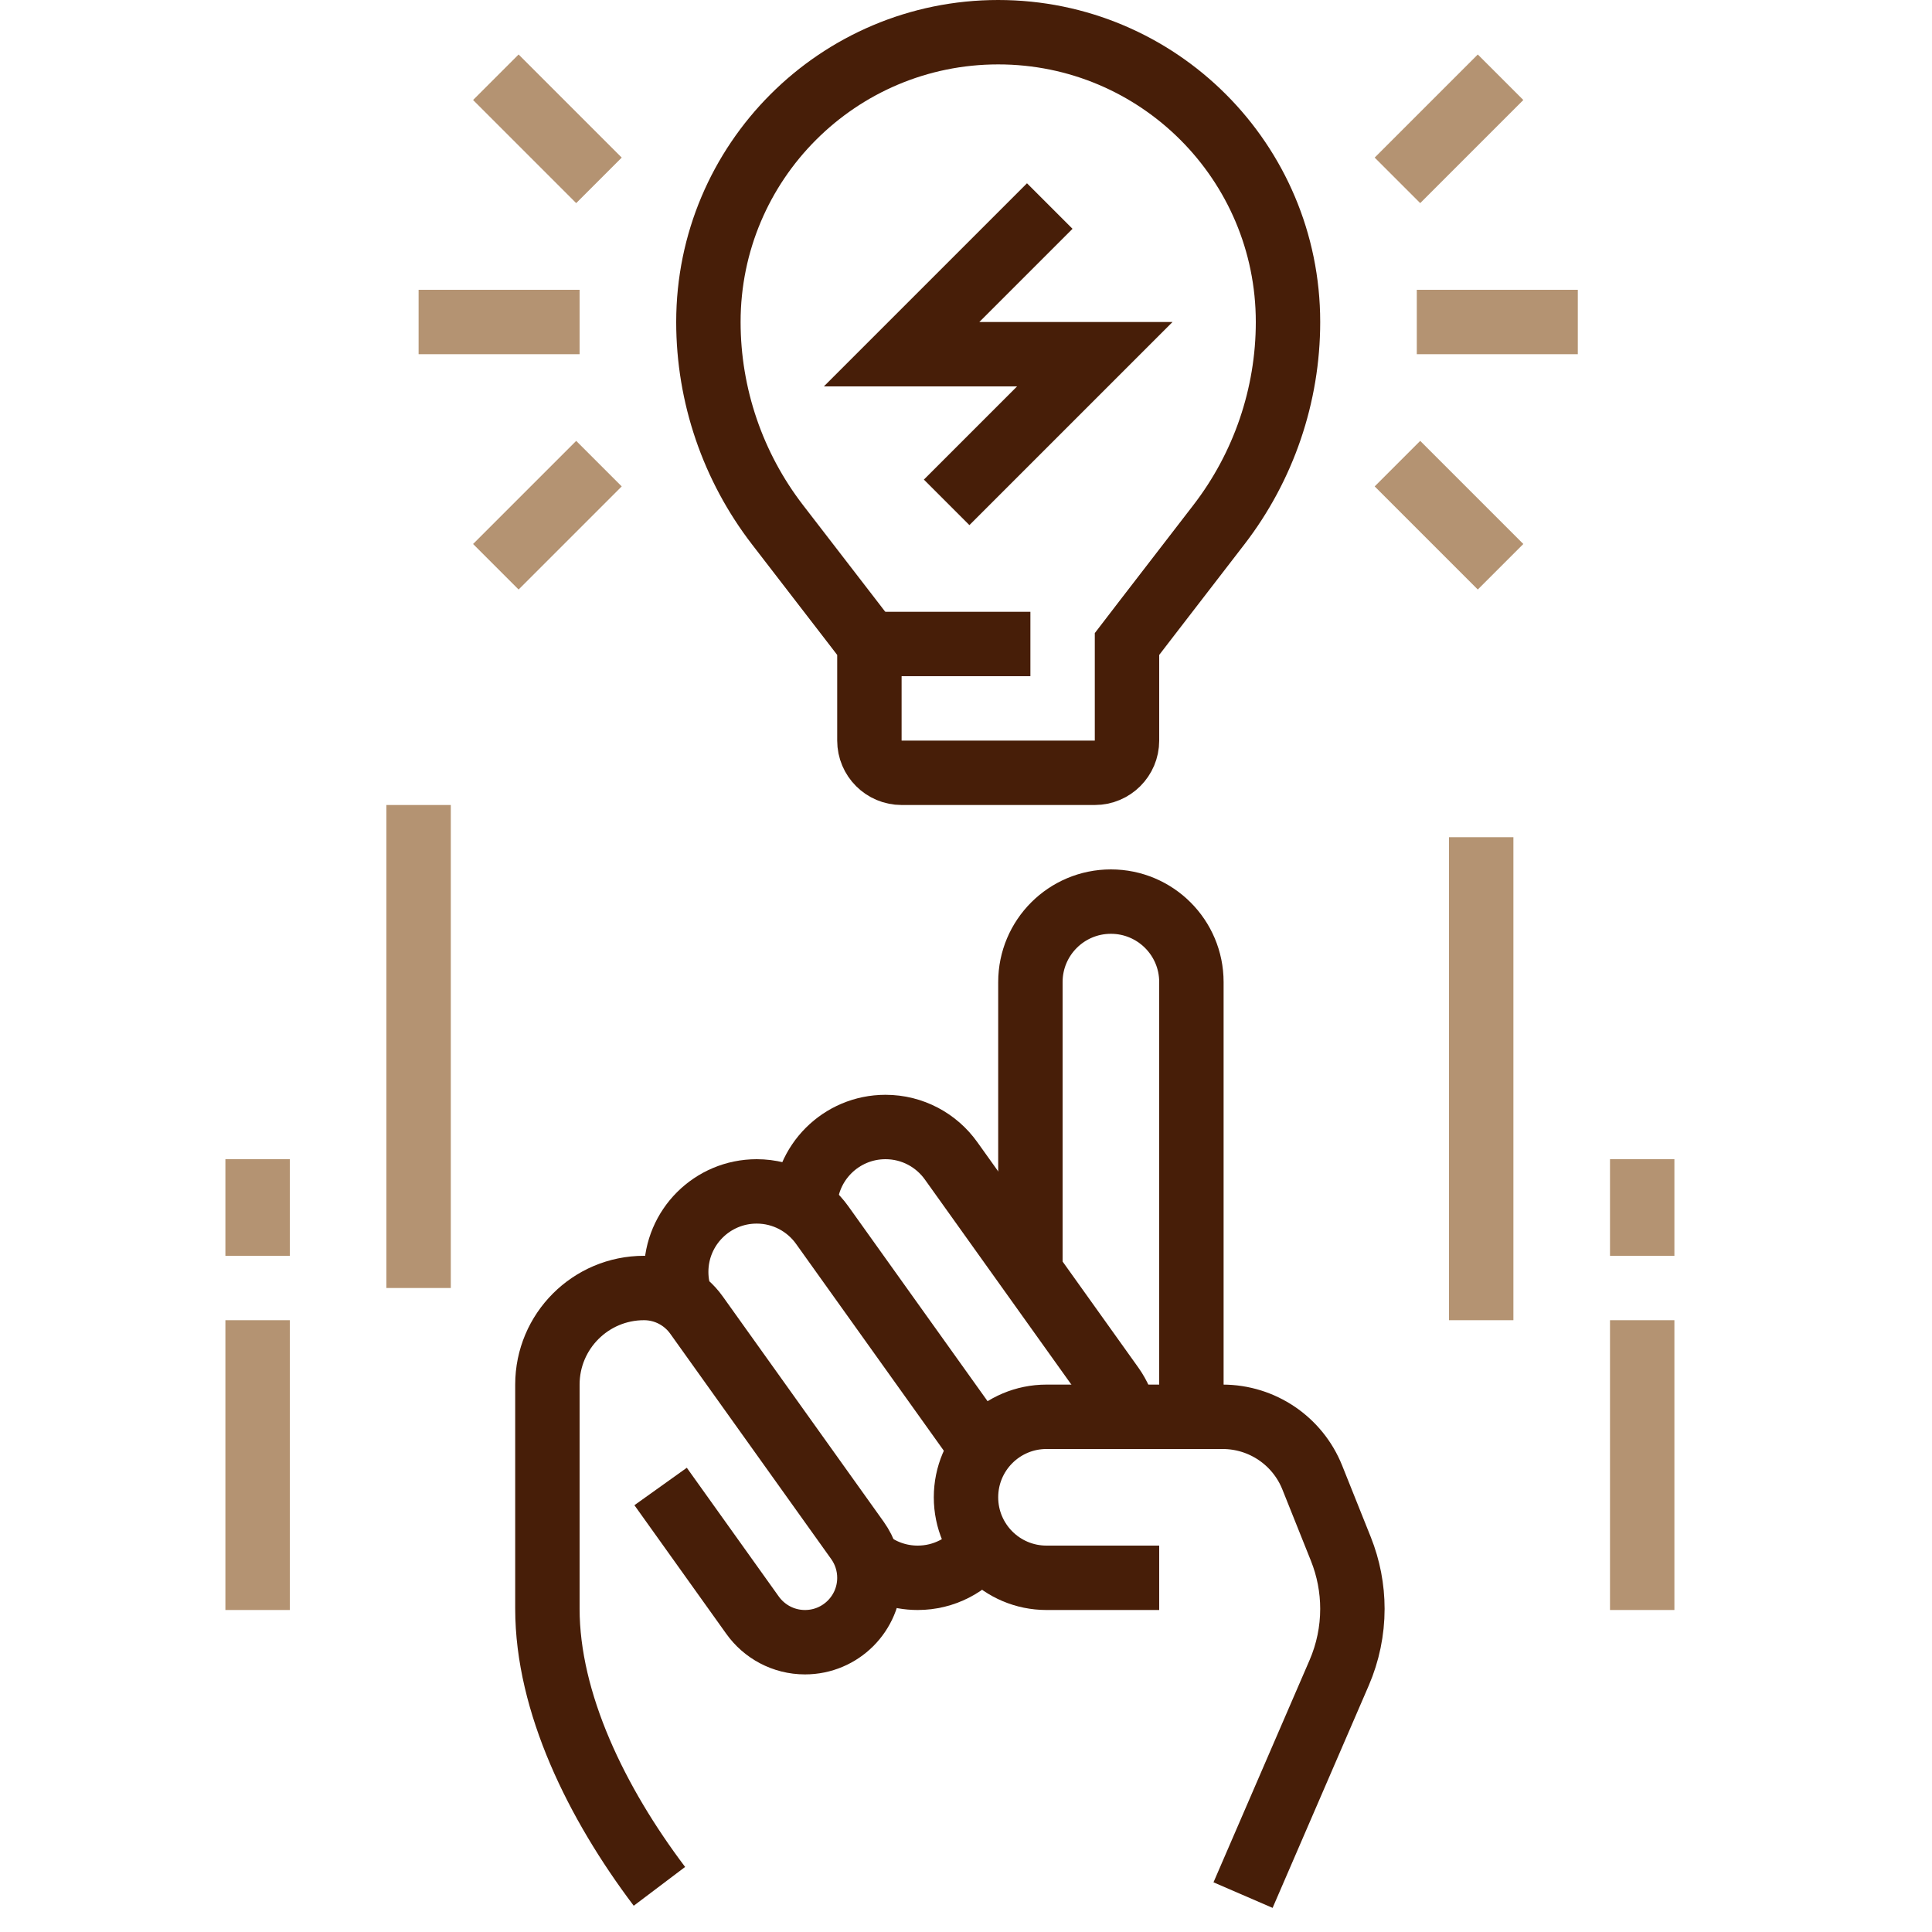 <?xml version="1.0" encoding="UTF-8"?> <svg xmlns="http://www.w3.org/2000/svg" width="60" height="60" viewBox="0 0 60 60" fill="none"> <path d="M27 20H32" stroke="#471E08" stroke-width="2" stroke-miterlimit="10"></path> <path d="M13 10H18" stroke="#B49372" stroke-width="2" stroke-miterlimit="10"></path> <path d="M15.399 2.399L18.601 5.601" stroke="#B49372" stroke-width="2" stroke-miterlimit="10"></path> <path d="M15.399 17.601L18.601 14.399" stroke="#B49372" stroke-width="2" stroke-miterlimit="10"></path> <path d="M29.399 15.601L34 11H28L32.601 6.399" stroke="#471E08" stroke-width="2" stroke-miterlimit="10"></path> <path d="M49 10H44" stroke="#B49372" stroke-width="2" stroke-miterlimit="10"></path> <path d="M46.601 2.399L43.399 5.601" stroke="#B49372" stroke-width="2" stroke-miterlimit="10"></path> <path d="M46.601 17.601L43.399 14.399" stroke="#B49372" stroke-width="2" stroke-miterlimit="10"></path> <path d="M30.5 48C30.044 48.607 29.318 49 28.5 49C27.901 49 27.352 48.79 26.921 48.439" stroke="#471E08" stroke-width="2" stroke-miterlimit="10"></path> <path d="M21.154 40.367C21.055 40.097 21 39.805 21 39.5C21 38.119 22.119 37 23.5 37C24.341 37 25.086 37.416 25.539 38.053L30.501 44.999" stroke="#471E08" stroke-width="2" stroke-miterlimit="10"></path> <path d="M25 37.5C25 36.119 26.119 35 27.5 35C28.34 35 29.083 35.414 29.537 36.05L34.539 43.053C34.736 43.331 34.879 43.655 34.949 44" stroke="#471E08" stroke-width="2" stroke-miterlimit="10"></path> <path d="M32 39.499V30.5C32 29.119 33.119 28 34.5 28C35.881 28 37 29.119 37 30.5V44" stroke="#471E08" stroke-width="2" stroke-miterlimit="10"></path> <path d="M36 49H32.5C31.119 49 30 47.881 30 46.5C30 45.119 31.119 44 32.5 44H37.969C39.196 44 40.299 44.747 40.754 45.886L41.642 48.105C41.878 48.696 42 49.327 42 49.964C42 50.647 41.86 51.323 41.589 51.951L38.604 58.854" stroke="#471E08" stroke-width="2" stroke-miterlimit="10"></path> <path d="M13 40V25" stroke="#B49372" stroke-width="2" stroke-miterlimit="10"></path> <path d="M46 41V26" stroke="#B49372" stroke-width="2" stroke-miterlimit="10"></path> <path d="M8 50V41" stroke="#B49372" stroke-width="2" stroke-miterlimit="10"></path> <path d="M8 39V36" stroke="#B49372" stroke-width="2" stroke-miterlimit="10"></path> <path d="M51 50V41" stroke="#B49372" stroke-width="2" stroke-miterlimit="10"></path> <path d="M51 39V36" stroke="#B49372" stroke-width="2" stroke-miterlimit="10"></path> <path d="M20.479 58.582C18.529 56 17 52.875 17 49.959V43C17 41.343 18.343 40 20 40C20.673 40 21.269 40.333 21.631 40.842L26.631 47.842C26.863 48.169 27 48.569 27 49C27 50.105 26.105 51 25 51C24.327 51 23.731 50.667 23.369 50.158L20.516 46.164" stroke="#471E08" stroke-width="2" stroke-miterlimit="10"></path> <path d="M35 20V23C35 23.552 34.552 24 34 24H28C27.448 24 27 23.552 27 23V20C27 20 26.566 19.432 24.15 16.301C22.758 14.497 22 12.279 22 10C22 5.029 26.029 1 31 1C35.971 1 40 5.029 40 10C40 12.278 39.243 14.495 37.851 16.299C35.524 19.315 35 20 35 20V20Z" stroke="#471E08" stroke-width="2" stroke-miterlimit="10"></path> </svg> 